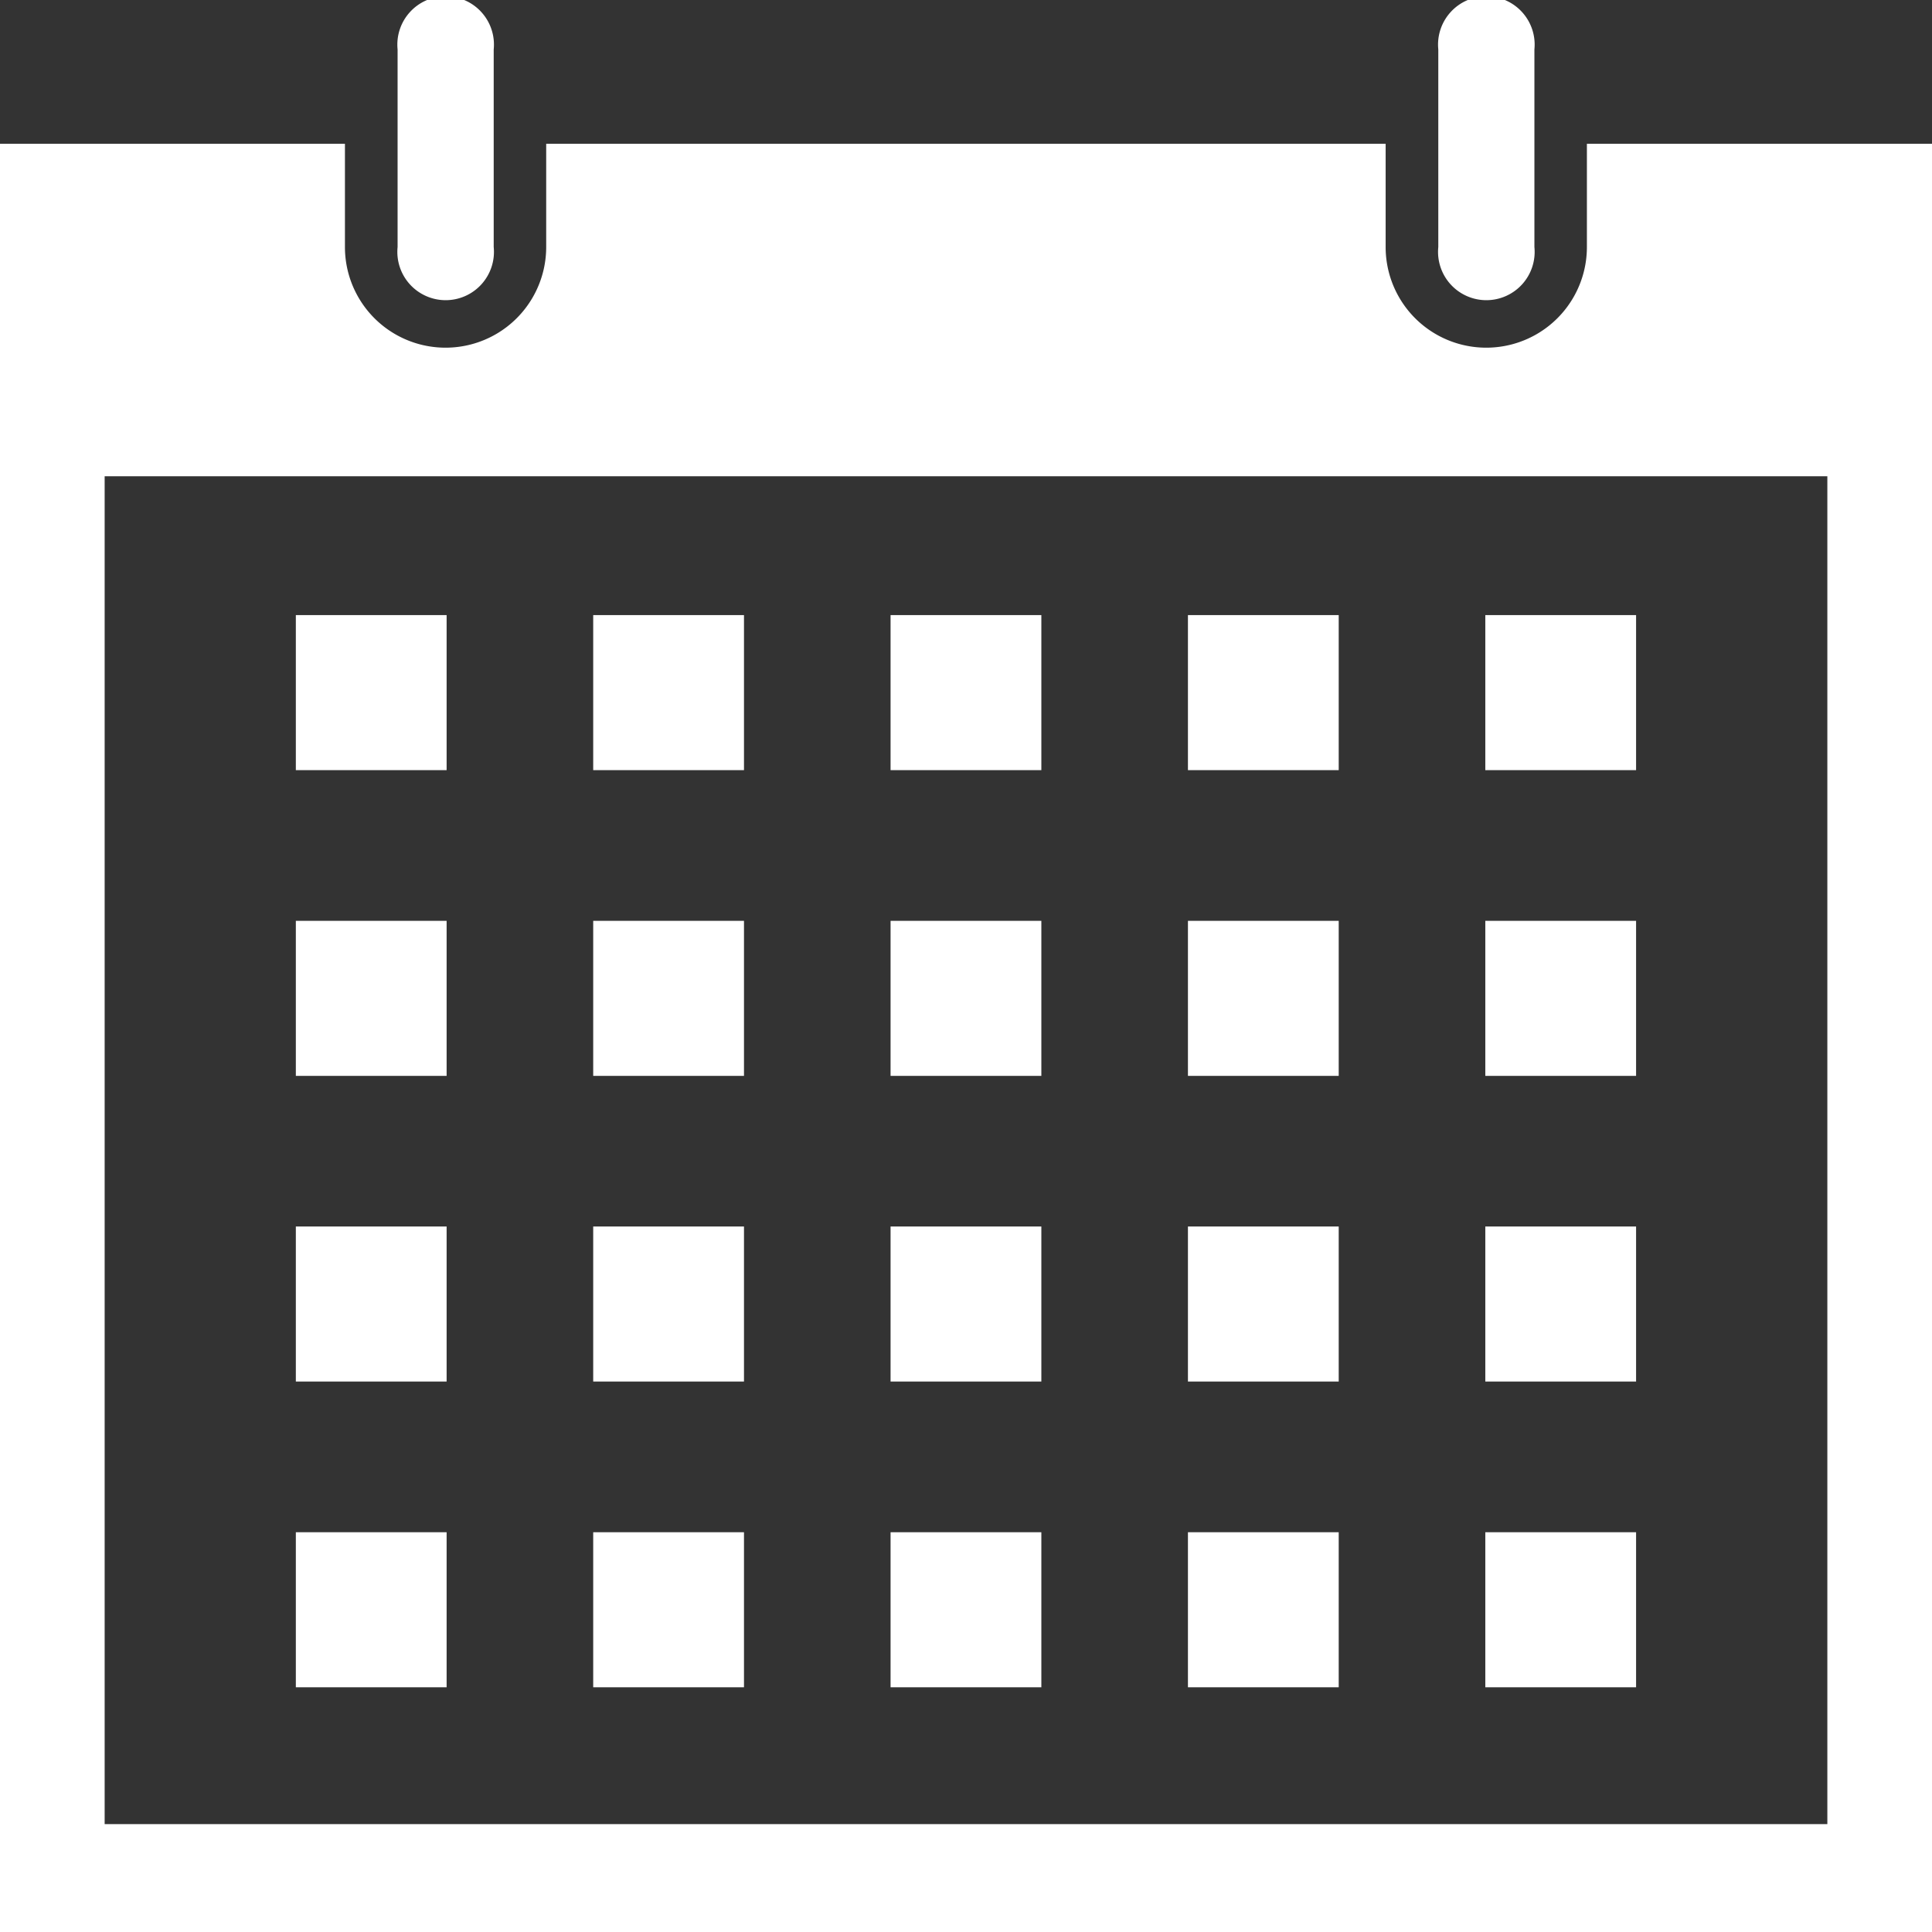 <?xml version="1.0" encoding="UTF-8"?>
<svg xmlns="http://www.w3.org/2000/svg" xmlns:xlink="http://www.w3.org/1999/xlink" id="icon-calendar" width="24" height="24" viewBox="0 0 24 24">
  <rect x="0" y="0" width="24" height="24" fill="#333333" stroke="none"/>
  <defs>
    <clipPath id="clip-path">
      <rect id="Rectangle_25994" data-name="Rectangle 25994" width="24" height="24" fill="#fff"></rect>
    </clipPath>
  </defs>
  <g id="Group_31120" data-name="Group 31120" clip-path="url(#clip-path)">
    <path id="Path_33424" data-name="Path 33424" d="M6.785,27.953a1.249,1.249,0,1,1-2.5,0V26.67H0V48.884H24V26.67H19.713v1.283a1.249,1.249,0,1,1-2.5,0V26.67H6.785ZM22.7,47.544H1.3V30.8H22.7Z" transform="translate(0 -24.884)" fill="#fff"></path>
    <path id="Path_33425" data-name="Path 33425" d="M76.99.614a.6.6,0,1,0-1.194,0V3.069a.6.6,0,1,0,1.194,0Z" transform="translate(-70.857)" fill="#fff"></path>
    <path id="Path_33426" data-name="Path 33426" d="M274.209,3.069a.6.6,0,1,0,1.194,0V.614a.6.6,0,1,0-1.194,0Z" transform="translate(-256.342)" fill="#fff"></path>
    <rect id="Rectangle_25974" data-name="Rectangle 25974" width="1.873" height="1.926" transform="translate(3.675 7.641)" fill="#fff"></rect>
    <rect id="Rectangle_25975" data-name="Rectangle 25975" width="1.873" height="1.926" transform="translate(7.369 7.641)" fill="#fff"></rect>
    <rect id="Rectangle_25976" data-name="Rectangle 25976" width="1.873" height="1.926" transform="translate(11.063 7.641)" fill="#fff"></rect>
    <rect id="Rectangle_25977" data-name="Rectangle 25977" width="1.873" height="1.926" transform="translate(14.757 7.641)" fill="#fff"></rect>
    <rect id="Rectangle_25978" data-name="Rectangle 25978" width="1.873" height="1.926" transform="translate(18.451 7.641)" fill="#fff"></rect>
    <rect id="Rectangle_25979" data-name="Rectangle 25979" width="1.873" height="1.926" transform="translate(3.675 11.439)" fill="#fff"></rect>
    <rect id="Rectangle_25980" data-name="Rectangle 25980" width="1.873" height="1.926" transform="translate(7.369 11.439)" fill="#fff"></rect>
    <rect id="Rectangle_25981" data-name="Rectangle 25981" width="1.873" height="1.926" transform="translate(11.063 11.439)" fill="#fff"></rect>
    <rect id="Rectangle_25982" data-name="Rectangle 25982" width="1.873" height="1.926" transform="translate(14.757 11.439)" fill="#fff"></rect>
    <rect id="Rectangle_25983" data-name="Rectangle 25983" width="1.873" height="1.926" transform="translate(18.451 11.439)" fill="#fff"></rect>
    <rect id="Rectangle_25984" data-name="Rectangle 25984" width="1.873" height="1.926" transform="translate(3.675 15.236)" fill="#fff"></rect>
    <rect id="Rectangle_25985" data-name="Rectangle 25985" width="1.873" height="1.926" transform="translate(7.369 15.236)" fill="#fff"></rect>
    <rect id="Rectangle_25986" data-name="Rectangle 25986" width="1.873" height="1.926" transform="translate(11.063 15.236)" fill="#fff"></rect>
    <rect id="Rectangle_25987" data-name="Rectangle 25987" width="1.873" height="1.926" transform="translate(14.757 15.236)" fill="#fff"></rect>
    <rect id="Rectangle_25988" data-name="Rectangle 25988" width="1.873" height="1.926" transform="translate(18.451 15.236)" fill="#fff"></rect>
    <rect id="Rectangle_25989" data-name="Rectangle 25989" width="1.873" height="1.926" transform="translate(3.675 19.034)" fill="#fff"></rect>
    <rect id="Rectangle_25990" data-name="Rectangle 25990" width="1.873" height="1.926" transform="translate(7.369 19.034)" fill="#fff"></rect>
    <rect id="Rectangle_25991" data-name="Rectangle 25991" width="1.873" height="1.926" transform="translate(11.063 19.034)" fill="#fff"></rect>
    <rect id="Rectangle_25992" data-name="Rectangle 25992" width="1.873" height="1.926" transform="translate(14.757 19.034)" fill="#fff"></rect>
    <rect id="Rectangle_25993" data-name="Rectangle 25993" width="1.873" height="1.926" transform="translate(18.451 19.034)" fill="#fff"></rect>
  </g>
</svg>
